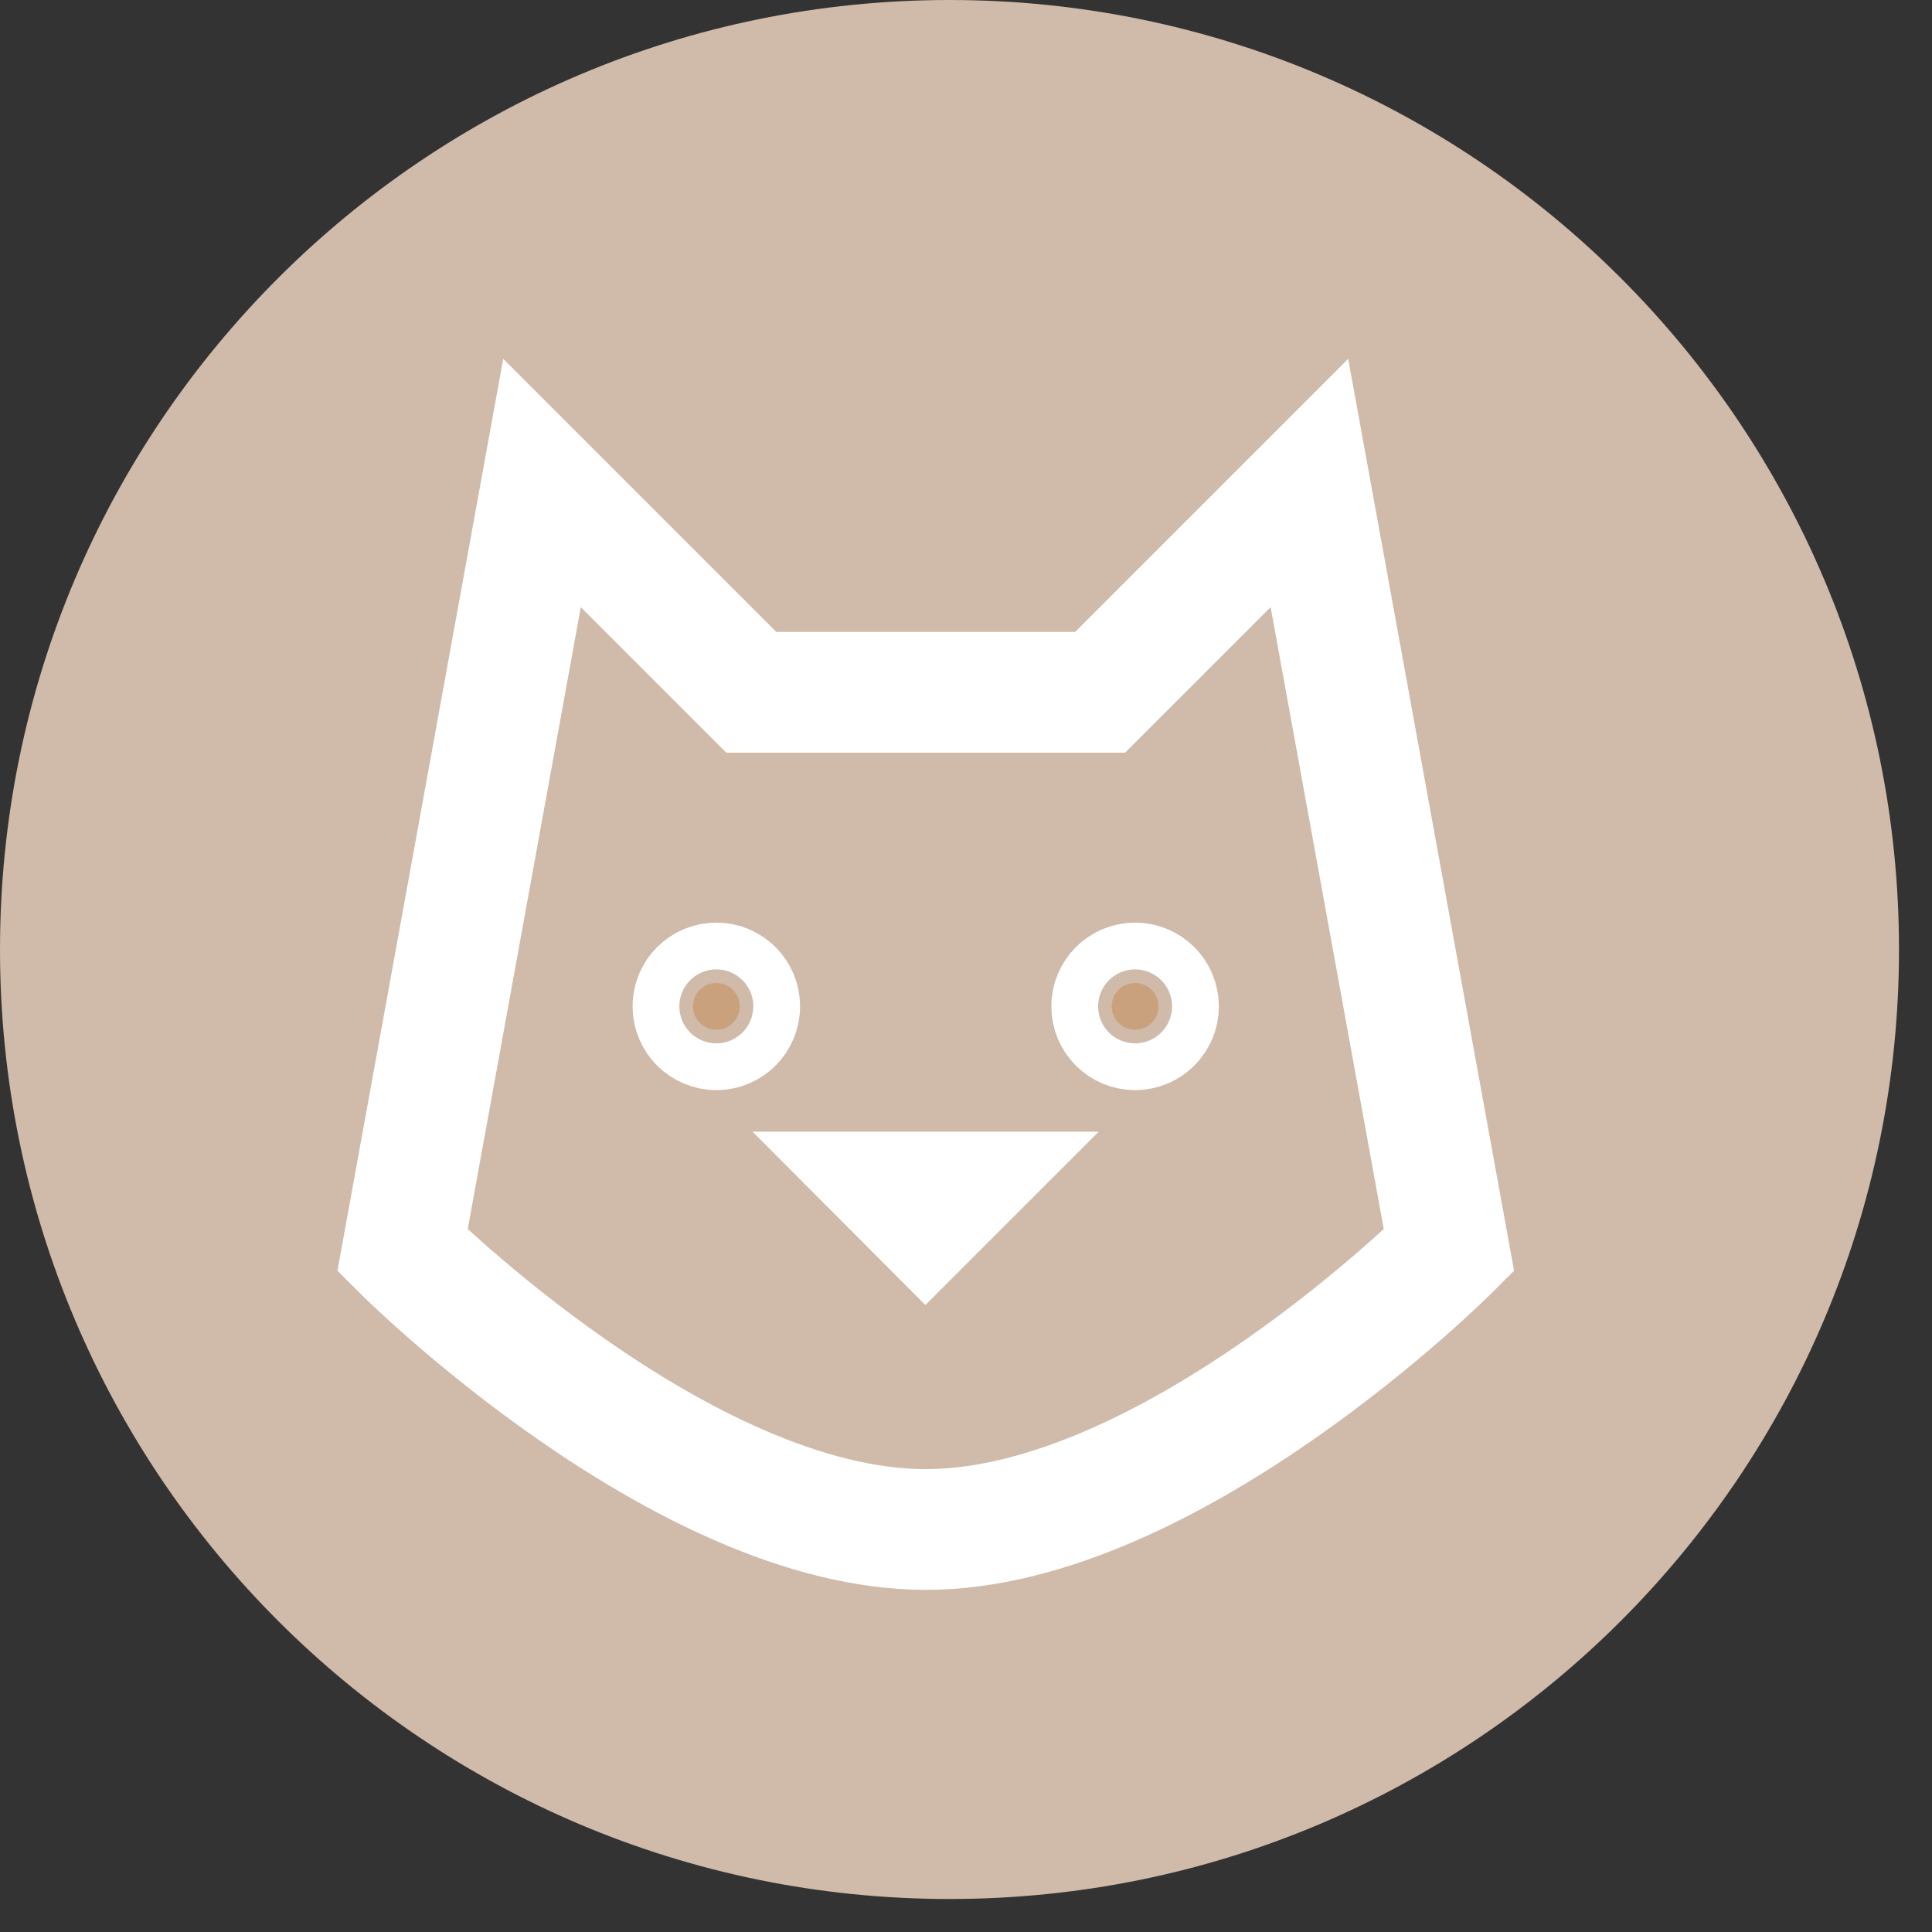 <?xml version="1.0" encoding="UTF-8"?> <svg xmlns="http://www.w3.org/2000/svg" width="24" height="24" viewBox="0 0 24 24" fill="none"><rect x="0" y="0" width="24" height="24" fill="#333333" stroke="none"/><path d="M11.795 0C18.309 0 23.59 5.281 23.59 11.795C23.59 18.309 18.309 23.59 11.795 23.59C5.281 23.59 0 18.309 0 11.795C0 5.281 5.281 0 11.795 0Z" fill="#D0BAA9"></path><path d="M9.189 12.501C9.189 12.662 9.059 12.792 8.899 12.792C8.738 12.792 8.608 12.662 8.608 12.501C8.608 12.341 8.738 12.211 8.899 12.211C9.059 12.211 9.189 12.341 9.189 12.501Z" fill="#C9A17D" stroke="white" stroke-width="1.5"></path><path d="M14.391 12.501C14.391 12.662 14.261 12.792 14.1 12.792C13.94 12.792 13.81 12.662 13.81 12.501C13.81 12.341 13.94 12.211 14.1 12.211C14.261 12.211 14.391 12.341 14.391 12.501Z" fill="#C9A17D" stroke="white" stroke-width="1.5"></path><path d="M16.266 6L13.666 8.6H9.333L6.733 6L5 15.533C5 15.533 8.467 19 11.5 19C14.533 19 18 15.533 18 15.533L16.266 6Z" stroke="white" stroke-width="1.5" stroke-linecap="round"></path><path d="M11.496 15.15L11.155 14.808H11.838L11.496 15.15Z" fill="#C9A17D" stroke="white" stroke-width="1.5"></path></svg> 